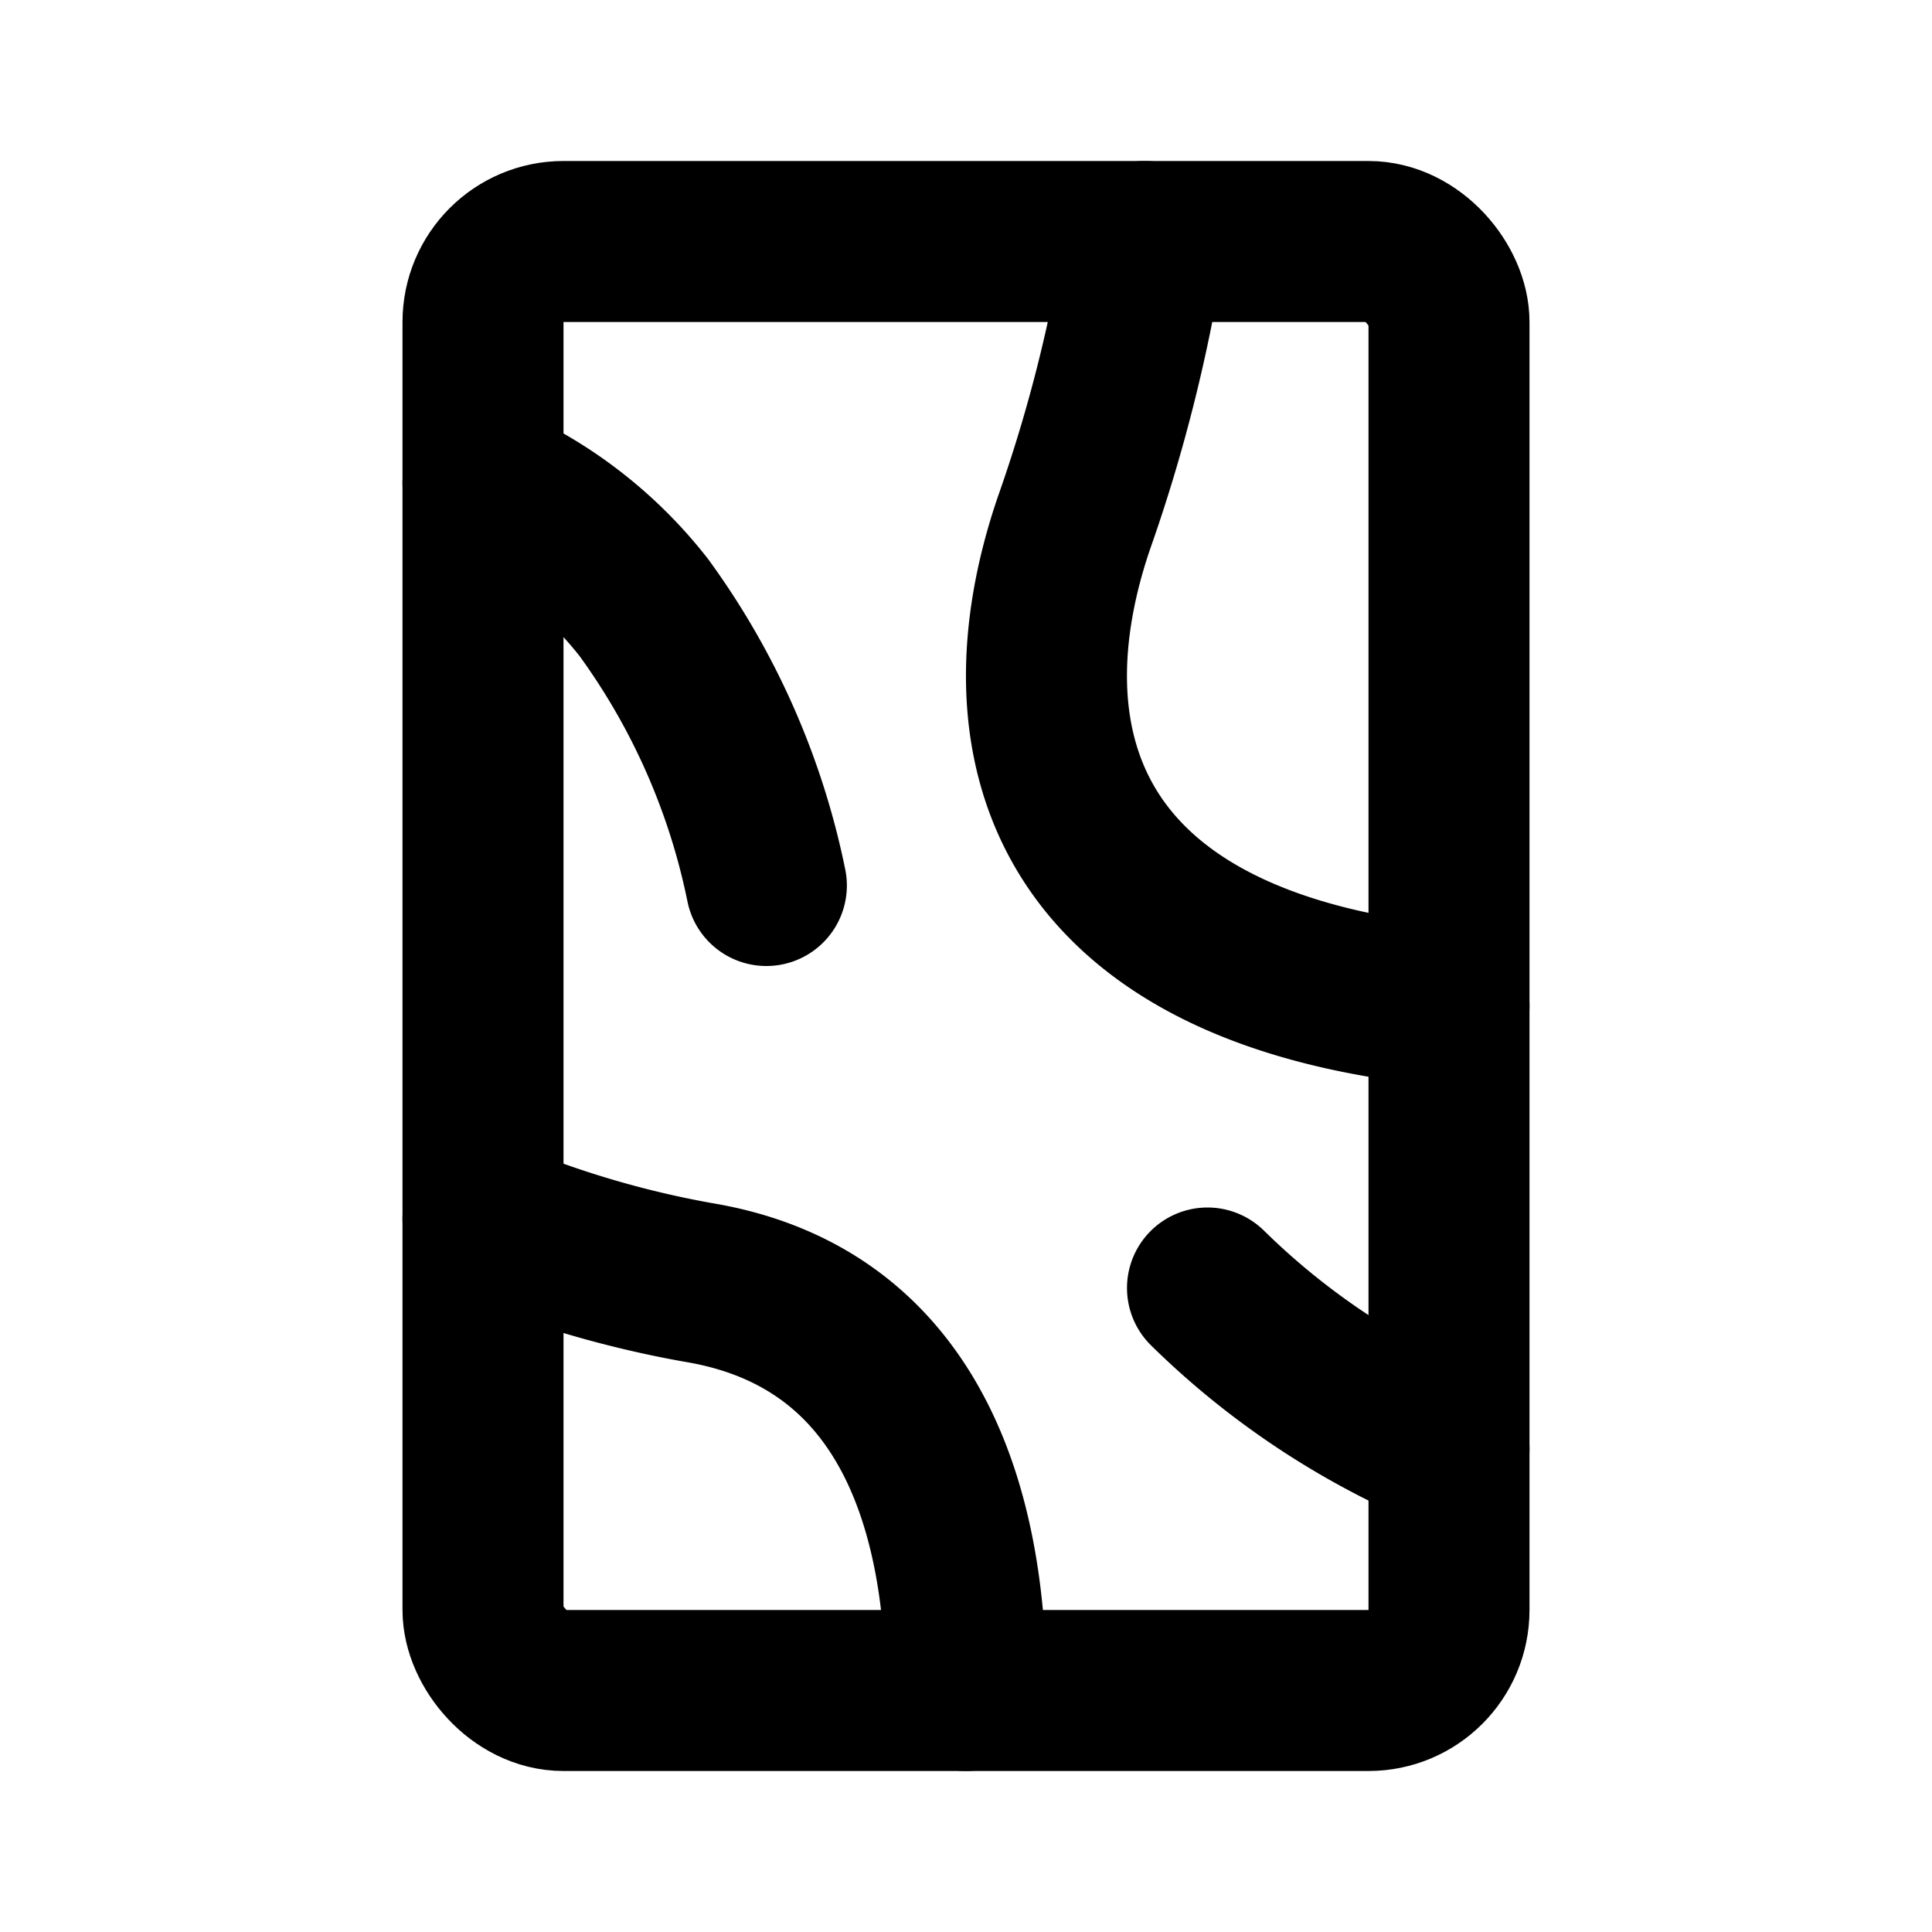 <?xml version="1.0" encoding="utf-8"?>
<svg width="800px" height="800px" viewBox="0 0 24 24" id="Line" xmlns="http://www.w3.org/2000/svg"><rect id="primary" x="6" y="3" width="12" height="18" rx="1" style="fill:none;stroke:#000000;stroke-linecap:round;stroke-linejoin:round;stroke-width:2px"></rect><path id="primary-2" data-name="primary" d="M14.22,3a19.44,19.44,0,0,1-.88,3.5c-.91,2.67-.2,5.53,4.66,6" style="fill:none;stroke:#000000;stroke-linecap:round;stroke-linejoin:round;stroke-width:2px"></path><path id="primary-3" data-name="primary" d="M9.52,11A8.86,8.86,0,0,0,8,7.55,5.13,5.13,0,0,0,6,6" style="fill:none;stroke:#000000;stroke-linecap:round;stroke-linejoin:round;stroke-width:2px"></path><path id="primary-4" data-name="primary" d="M12,21c0-2-.55-4.61-3.33-5.07A12.6,12.6,0,0,1,6,15.14" style="fill:none;stroke:#000000;stroke-linecap:round;stroke-linejoin:round;stroke-width:2px"></path><path id="primary-5" data-name="primary" d="M15,16a9.6,9.6,0,0,0,3,2" style="fill:none;stroke:#000000;stroke-linecap:round;stroke-linejoin:round;stroke-width:2px"></path></svg>